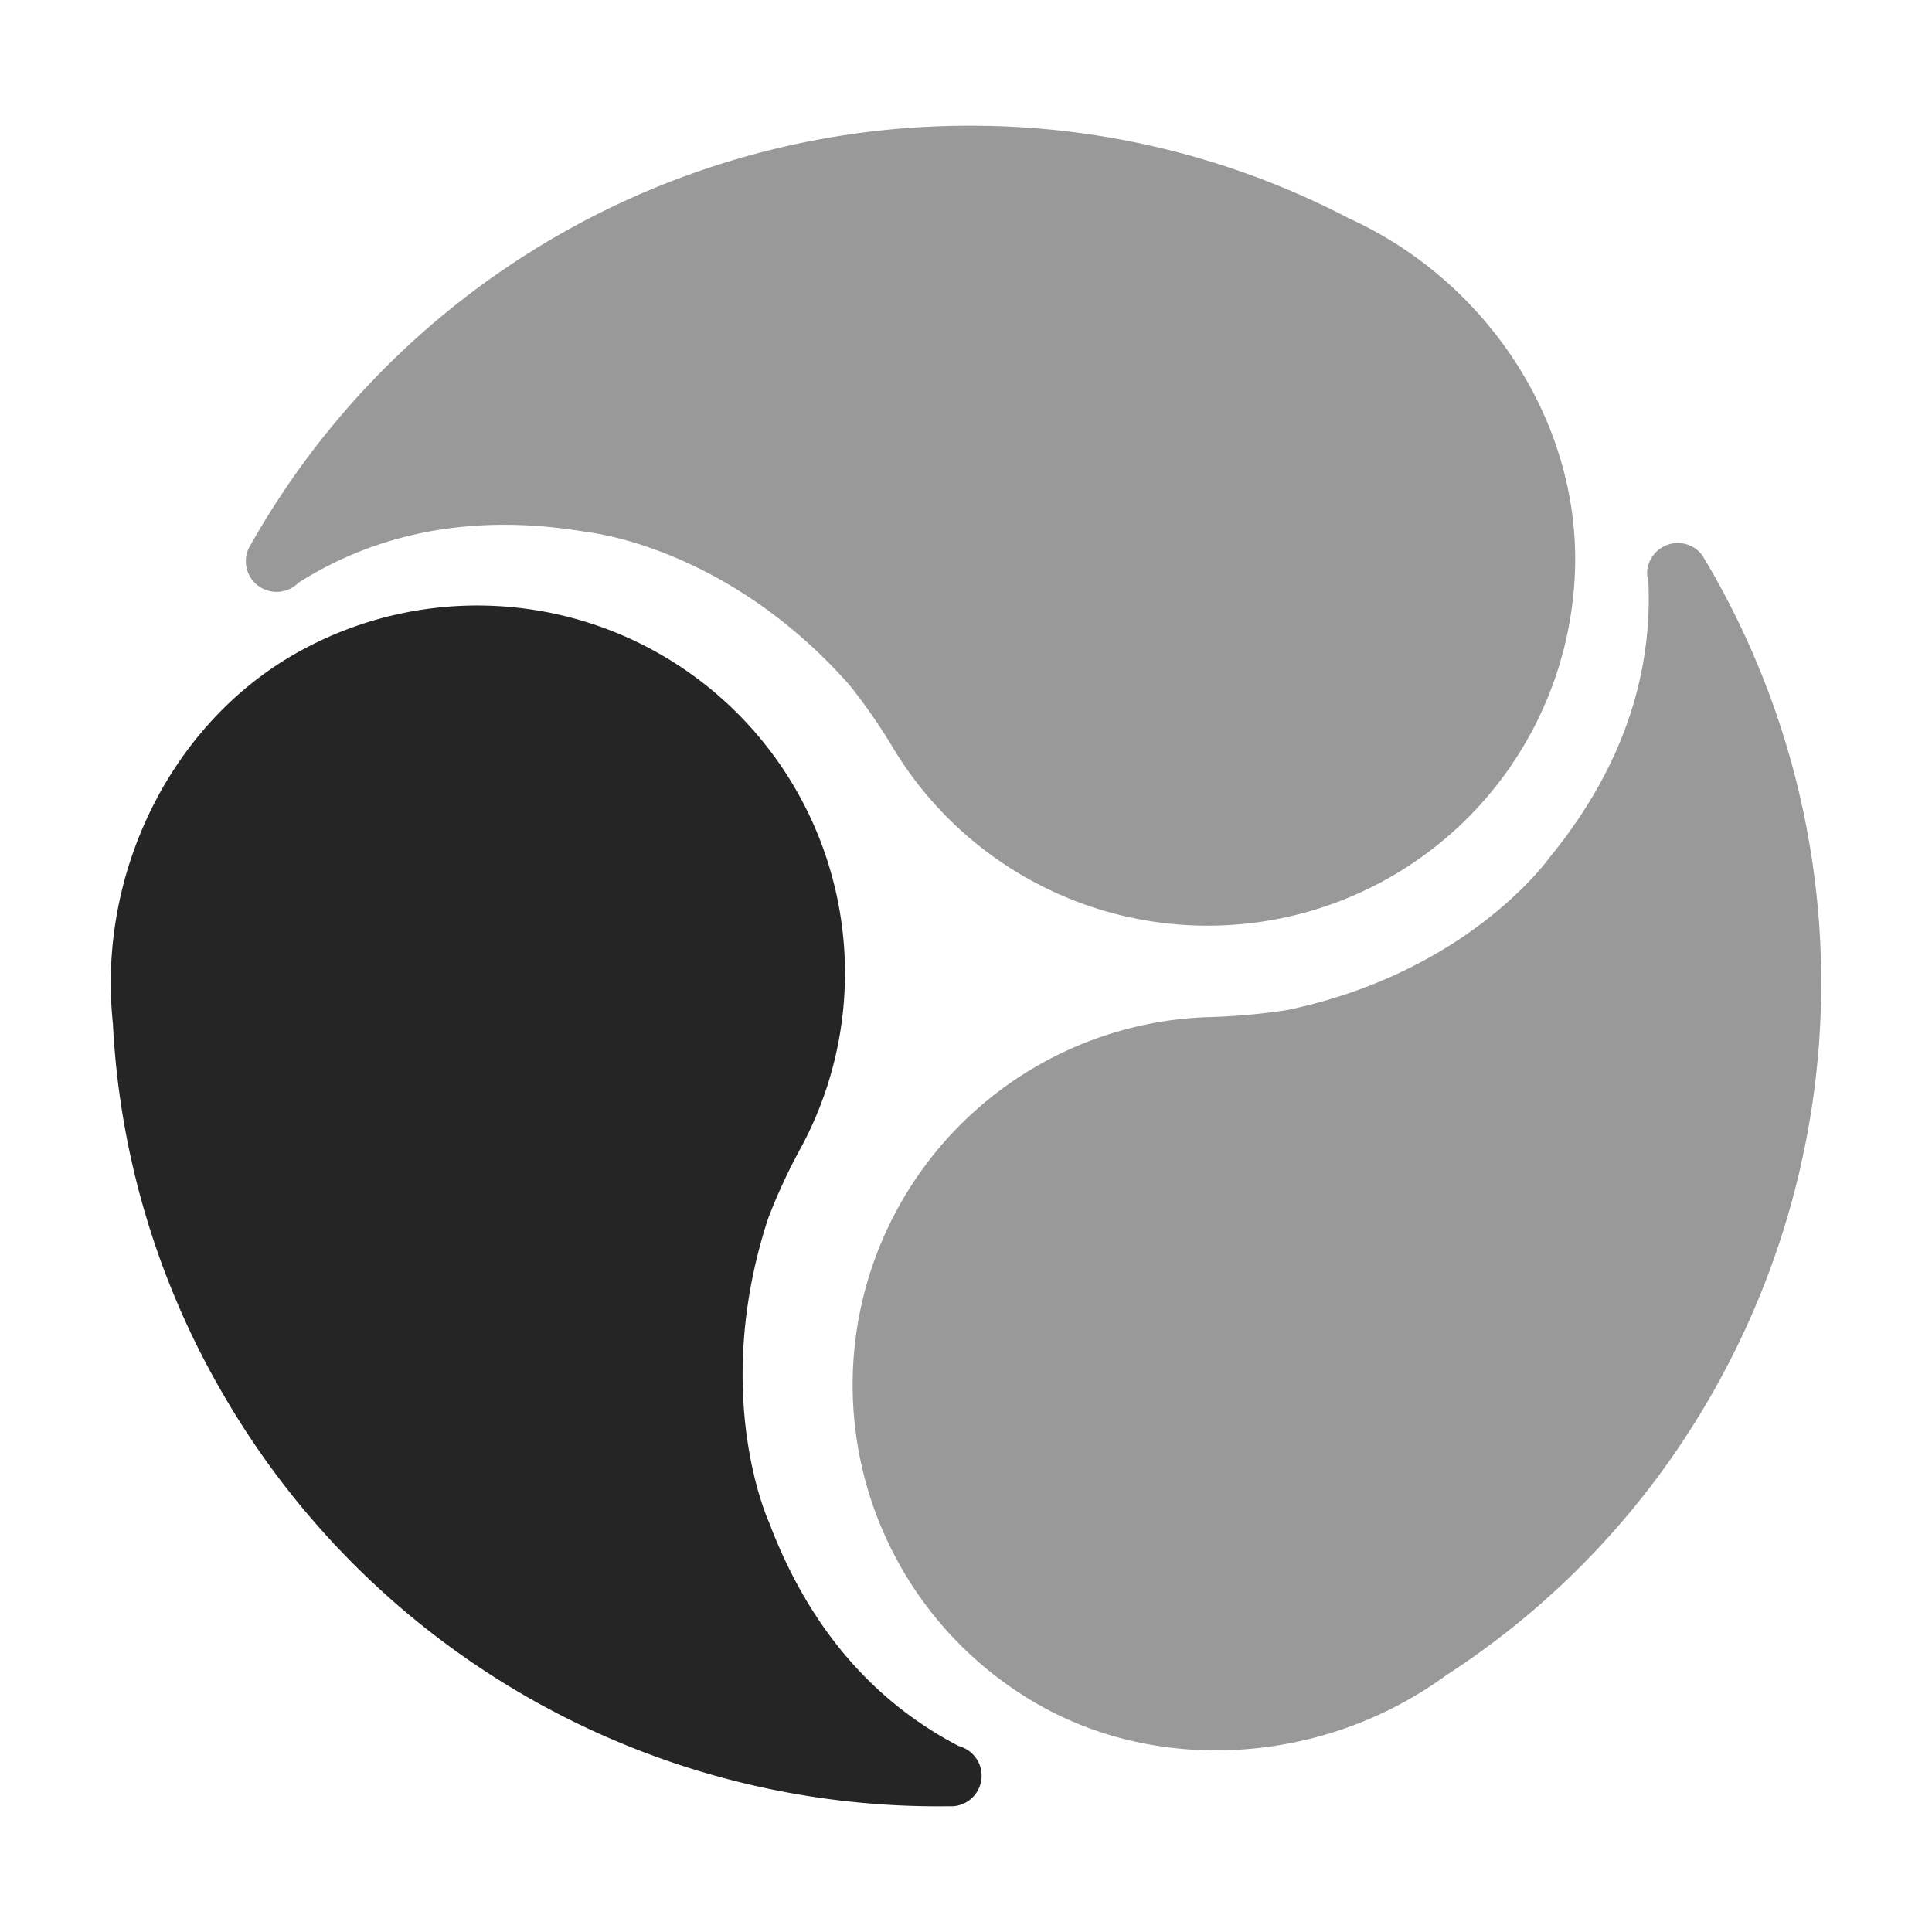 <svg id="Layer_1" data-name="Layer 1" xmlns="http://www.w3.org/2000/svg" viewBox="0 0 150 150">
  <defs>
    <style>
      .cls-1 {
        fill: #999;
      }

      .cls-1, .cls-2 {
        fill-rule: evenodd;
      }

      .cls-2 {
        fill: #252525;
      }
    </style>
  </defs>
  <g id="Workspaces_Logo_Grayscale" data-name="Workspaces Logo_Grayscale">
    <g id="Workspaces_For-Light-Backgrounds_Logo_Workspaces-Logo_Grayscale" data-name="Workspaces/For-Light-Backgrounds/Logo/Workspaces-Logo_Grayscale">
      <g id="WORKSPACES_NONMANAGED-Copy" data-name="WORKSPACES NONMANAGED-Copy">
        <g id="WORKSPACES_color_NONMANAGED" data-name="WORKSPACES color NONMANAGED">
          <g id="ICONS">
            <g id="Shape_27_copy_2" data-name="Shape 27 copy 2">
              <path id="Shape" class="cls-1" d="M104.625,16.905l-.057-.038A63.414,63.414,0,0,0,75.456,9.76,64.079,64.079,0,0,0,19.473,42.274c-.057.095-.095.171-.152.266a2.385,2.385,0,0,0,3.021,3.249,2.474,2.474,0,0,0,.323-.152,2.65,2.65,0,0,0,.513-.399c5.435-3.44,12.751-5.568,22.366-3.934,1.121.133,11.269,1.558,20.39,11.858a44.265,44.265,0,0,1,3.516,5.093,28.528,28.528,0,0,0,52.847-14.822C122.317,32.316,115.229,21.675,104.625,16.905Z"/>
            </g>
            <g id="Shape_27_copy_3" data-name="Shape 27 copy 3">
              <path id="Shape-2" data-name="Shape" class="cls-1" d="M132.369,43.452a1.9,1.9,0,0,1-.152-.266,2.361,2.361,0,0,0-1.957-1.026,2.393,2.393,0,0,0-2.356,2.033,2.066,2.066,0,0,0-.019.342,2.17,2.17,0,0,0,.095.627c.285,6.423-1.482,13.853-7.658,21.397-.665.912-6.936,9.045-20.371,11.858a47.873,47.873,0,0,1-6.157.551,28.57,28.57,0,0,0-13.264,53.322c9.615,5.53,22.366,4.637,31.754-2.223l.057-.038a63.401,63.401,0,0,0,20.58-21.815A64.277,64.277,0,0,0,132.369,43.452Z"/>
            </g>
            <g id="Shape_27_copy_2-2" data-name="Shape 27 copy 2">
              <path id="Shape-3" data-name="Shape" class="cls-2" d="M75.304,135.996a2.476,2.476,0,0,0-.285-.19,2.596,2.596,0,0,0-.589-.247c-5.701-2.964-11.25-8.19-14.708-17.331-.456-1.026-4.352-10.528-.095-23.602a44.605,44.605,0,0,1,2.603-5.606A28.546,28.546,0,0,0,22.704,50.882C13.126,56.469,7.52,67.985,8.774,79.538v.076a63.379,63.379,0,0,0,8.608,28.732A64.113,64.113,0,0,0,73.726,140.234h.304a2.377,2.377,0,0,0,1.273-4.238Z"/>
            </g>
          </g>
        </g>
      </g>
    </g>
  </g>
</svg>